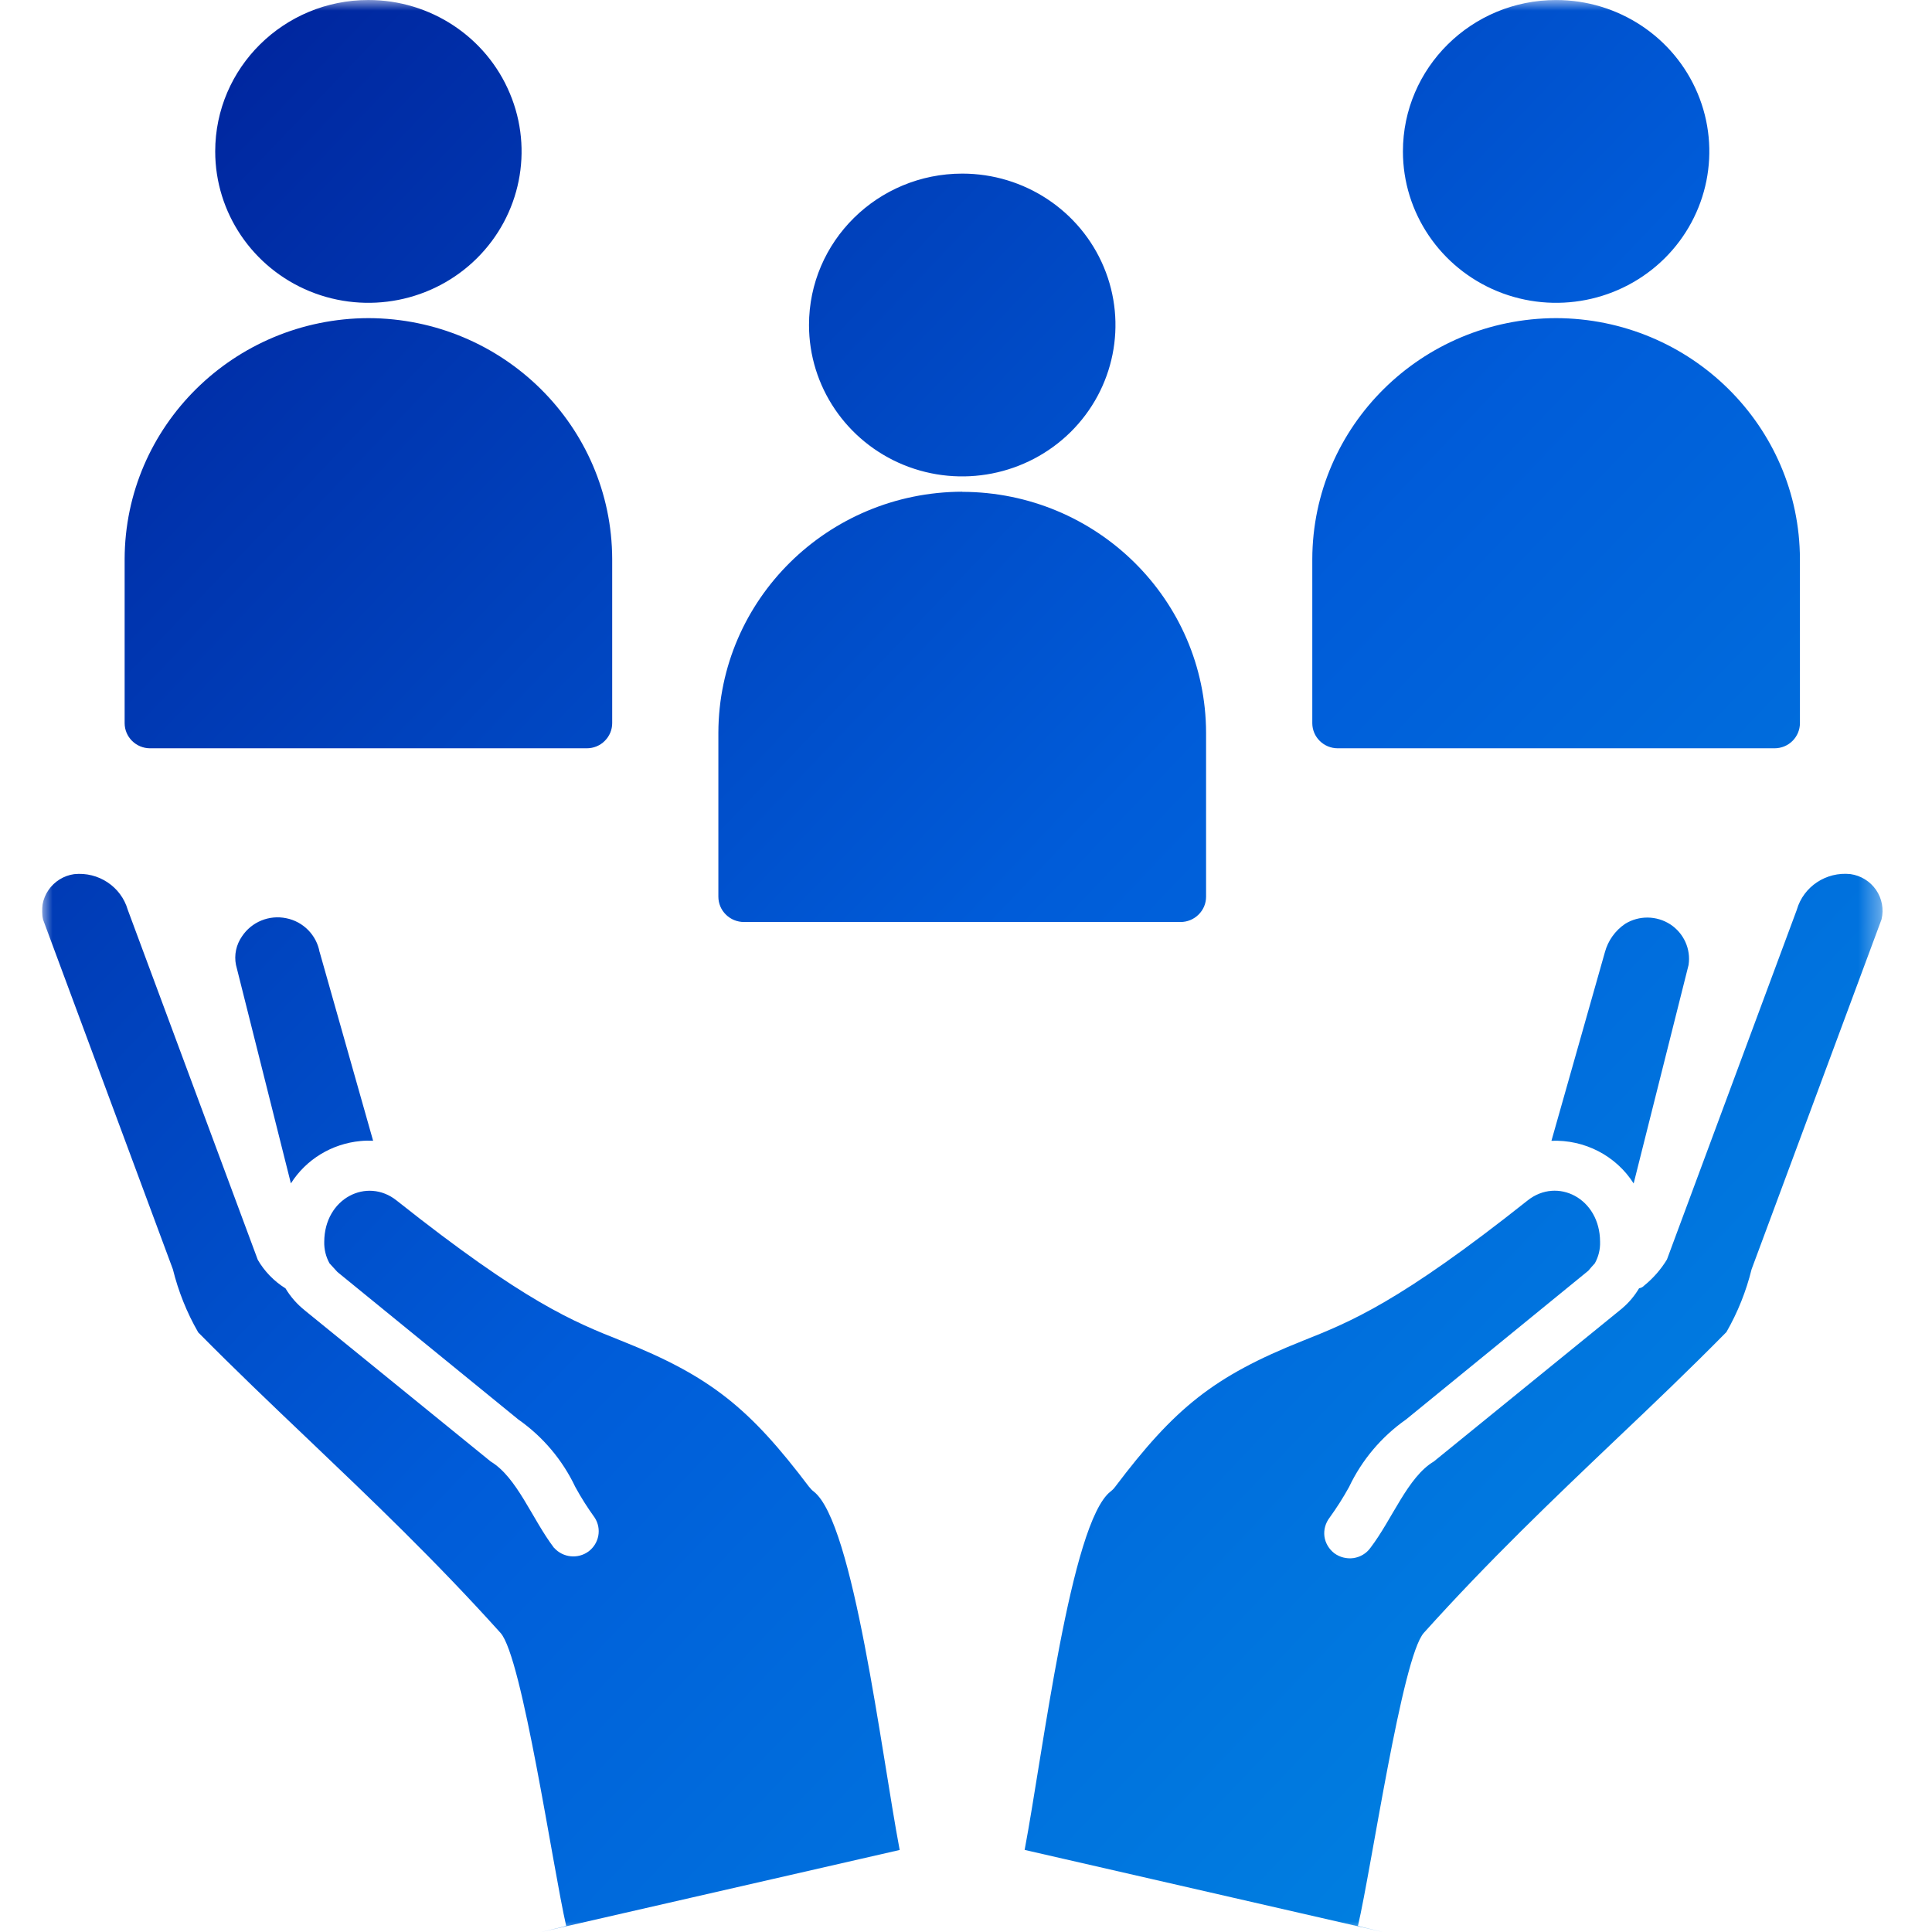 <svg width="92" height="92" viewBox="0 0 92 92" fill="none" xmlns="http://www.w3.org/2000/svg">
<g clip-path="url(#clip0_4755_44131)">
<mask id="mask0_4755_44131" style="mask-type:luminance" maskUnits="userSpaceOnUse" x="2" y="0" width="88" height="92">
<path d="M89.647 0H2V92H89.647V0Z" fill="white"/>
</mask>
<g mask="url(#mask0_4755_44131)">
<path fill-rule="evenodd" clip-rule="evenodd" d="M17.544 15.149C23.949 15.165 29.138 20.292 29.152 26.625V34.435C29.152 34.754 29.025 35.056 28.796 35.282C28.569 35.511 28.262 35.633 27.939 35.633H7.148C6.478 35.633 5.935 35.096 5.935 34.435V26.625C5.949 20.296 11.139 15.169 17.544 15.149ZM73.876 54.324C75.457 54.26 76.952 55.032 77.793 56.355L80.408 45.951C80.525 45.193 80.179 44.436 79.535 44.015C78.885 43.597 78.052 43.585 77.393 43.989C76.917 44.308 76.572 44.793 76.424 45.341L73.878 54.324H73.876ZM77.26 62.293L77.262 62.287C77.576 62.02 77.84 61.701 78.052 61.347C78.142 61.332 78.229 61.289 78.293 61.219C78.722 60.871 79.091 60.45 79.378 59.977L85.563 43.321V43.318C85.882 42.215 86.959 41.502 88.114 41.623C88.613 41.693 89.051 41.966 89.336 42.375C89.62 42.79 89.713 43.298 89.597 43.78L83.409 60.441C83.151 61.486 82.75 62.493 82.211 63.431C80.484 65.184 78.731 66.858 76.943 68.553C73.966 71.388 70.915 74.294 67.801 77.756C66.765 78.911 65.311 88.947 64.664 91.71C64.664 91.721 66.405 92.128 65.671 91.959L48.792 88.091C49.671 83.447 50.986 72.506 52.881 71.026V71.029C52.962 70.965 53.038 70.889 53.102 70.802C55.931 67.061 57.777 65.543 62.055 63.84C64.307 62.943 66.629 62.02 72.747 57.162C74.157 56.044 76.186 57.054 76.194 59.13V59.135C76.206 59.492 76.119 59.843 75.945 60.157C75.835 60.276 75.73 60.395 75.634 60.511L66.957 67.592C65.781 68.417 64.85 69.525 64.24 70.811C63.965 71.31 63.654 71.798 63.317 72.265C63.12 72.52 63.027 72.843 63.068 73.162C63.111 73.481 63.285 73.768 63.541 73.966C63.802 74.157 64.13 74.239 64.452 74.195C64.777 74.146 65.067 73.972 65.256 73.71C66.301 72.343 67.029 70.338 68.277 69.595L77.262 62.29L77.26 62.293ZM17.166 54.335C17.367 54.315 17.564 54.312 17.767 54.321L15.222 45.338H15.219C15.074 44.532 14.444 43.887 13.632 43.725C12.816 43.556 11.983 43.899 11.527 44.584C11.249 44.981 11.141 45.472 11.237 45.948L13.852 56.352C14.578 55.206 15.802 54.463 17.166 54.335ZM14.511 62.398L23.366 69.595C24.625 70.352 25.336 72.332 26.384 73.71H26.39C26.808 74.177 27.524 74.25 28.029 73.876C28.534 73.493 28.659 72.799 28.32 72.271C27.983 71.803 27.672 71.316 27.397 70.811C26.787 69.525 25.856 68.417 24.683 67.595L16.069 60.572L15.692 60.16C15.518 59.846 15.431 59.492 15.44 59.135C15.448 57.054 17.48 56.047 18.884 57.165C25.005 62.023 27.324 62.946 29.579 63.843C33.854 65.543 35.703 67.067 38.532 70.808V70.805C38.596 70.889 38.669 70.965 38.753 71.029C40.651 72.509 41.963 83.453 42.842 88.094L25.954 91.959C25.22 92.128 26.961 91.721 26.961 91.71C26.326 88.947 24.872 78.911 23.836 77.759C20.722 74.299 17.671 71.394 14.694 68.556C12.912 66.861 11.156 65.186 9.426 63.434H9.432C8.892 62.496 8.492 61.489 8.233 60.444L2.049 43.786C1.933 43.301 2.026 42.793 2.31 42.381C2.594 41.972 3.033 41.696 3.532 41.626C4.687 41.505 5.764 42.221 6.083 43.321L12.27 59.977V59.983C12.592 60.54 13.048 61.01 13.594 61.35C13.835 61.75 14.145 62.107 14.514 62.398H14.511ZM74.099 0.001C77.053 0.001 79.712 1.757 80.841 4.451C81.97 7.145 81.346 10.245 79.262 12.308C77.172 14.372 74.035 14.986 71.31 13.872C68.585 12.754 66.806 10.126 66.806 7.211C66.806 3.231 70.071 0.001 74.099 0.001ZM74.099 15.149C80.507 15.166 85.696 20.292 85.711 26.625V34.435C85.711 34.754 85.583 35.056 85.357 35.282C85.127 35.511 84.82 35.633 84.498 35.633H63.703C63.033 35.633 62.49 35.096 62.49 34.435V26.625C62.508 20.292 67.694 15.165 74.099 15.149ZM45.823 8.267C48.771 8.267 51.433 10.023 52.562 12.717C53.691 15.412 53.067 18.511 50.98 20.575C48.89 22.634 45.756 23.253 43.028 22.138C40.303 21.021 38.524 18.392 38.524 15.477C38.524 11.493 41.794 8.267 45.823 8.267ZM45.823 23.415C39.415 23.432 34.228 28.558 34.208 34.887V42.7C34.208 43.019 34.336 43.327 34.565 43.551C34.791 43.777 35.102 43.905 35.427 43.905H56.218C56.541 43.905 56.848 43.777 57.075 43.551C57.304 43.327 57.432 43.019 57.432 42.703V34.887C57.414 28.561 52.228 23.435 45.823 23.421V23.415ZM17.544 0C20.495 0 23.154 1.756 24.28 4.451C25.412 7.145 24.788 10.244 22.701 12.308C20.614 14.371 17.477 14.986 14.752 13.872C12.027 12.754 10.248 10.126 10.248 7.21C10.248 3.23 13.512 0 17.544 0Z" fill="url(#paint0_linear_4755_44131)"/>
</g>
</g>
<defs>
<linearGradient id="paint0_linear_4755_44131" x1="-0.122" y1="2.228" x2="91.768" y2="89.771" gradientUnits="userSpaceOnUse">
<stop stop-color="#001E96"/>
<stop offset="0.5" stop-color="#005CD9"/>
<stop offset="1" stop-color="#008CE3"/>
</linearGradient>
<clipPath id="clip0_4755_44131">
<rect width="87.647" height="92" fill="white" transform="translate(2)"/>
</clipPath>
</defs>
</svg>
